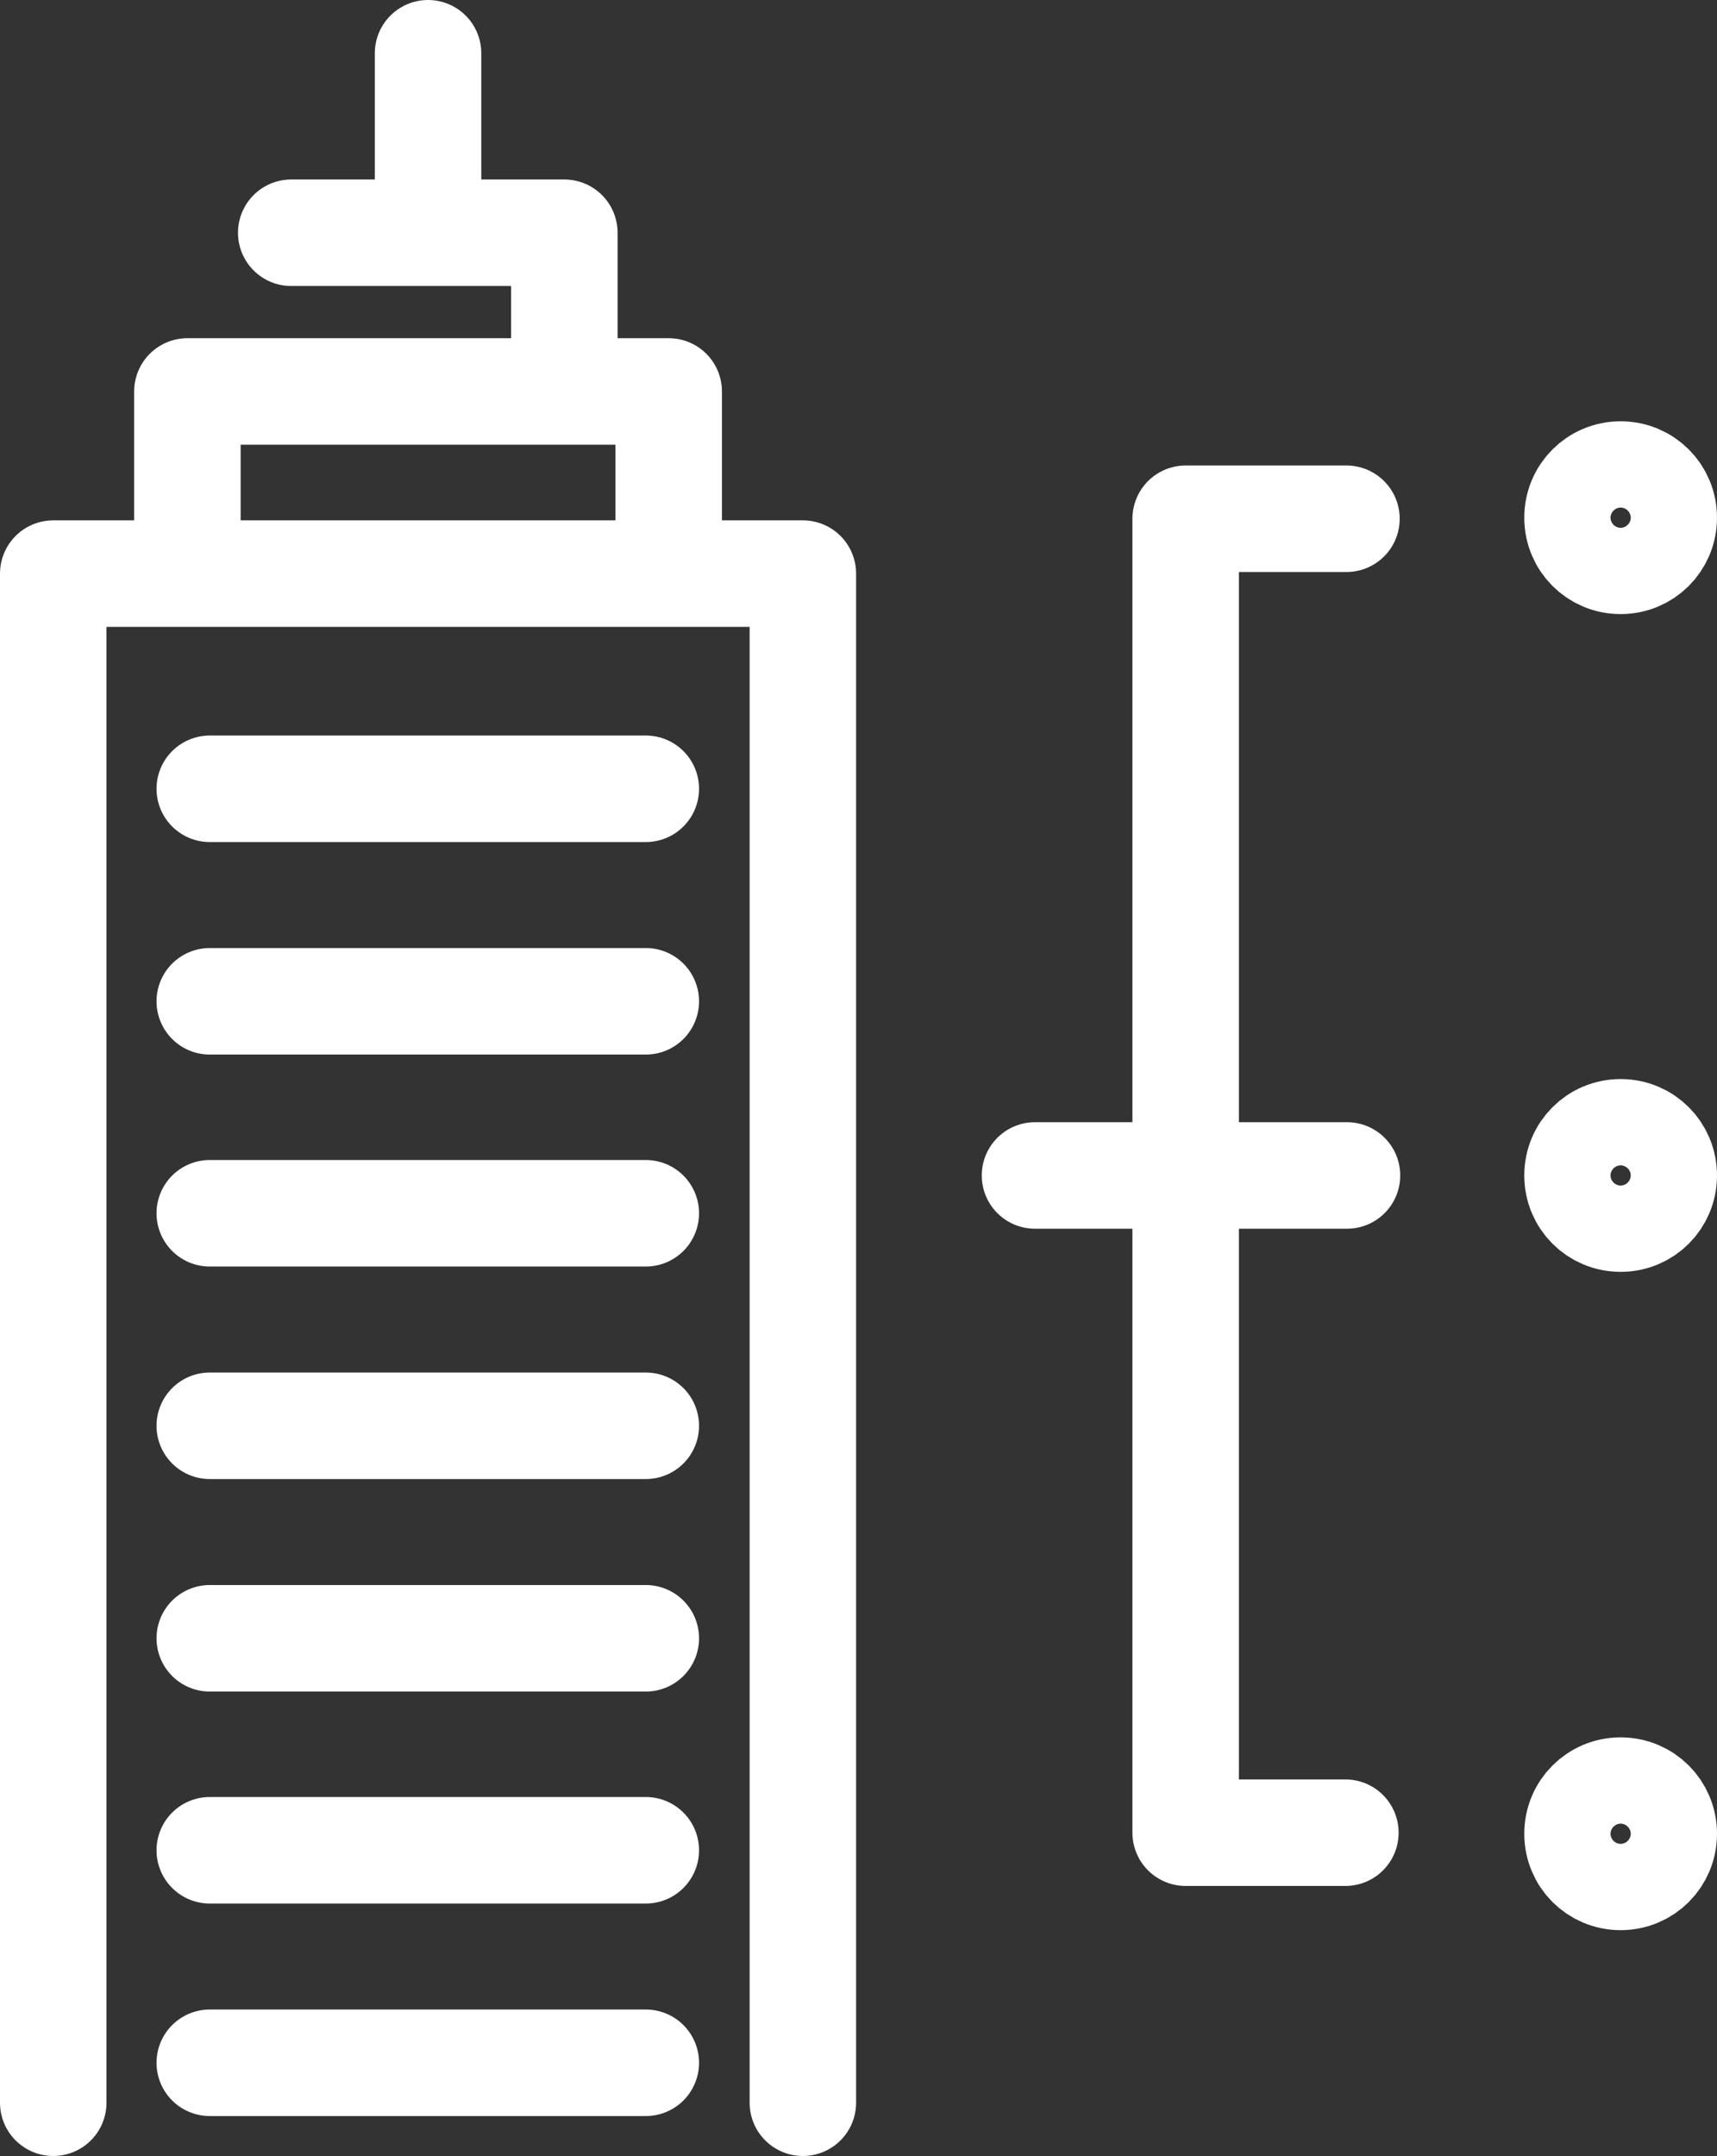 <?xml version="1.0" encoding="UTF-8"?> <svg xmlns="http://www.w3.org/2000/svg" id="Camada_2" data-name="Camada 2" viewBox="0 0 32.25 40.48"><rect x="0" y="0" width="32.25" height="40.48" fill="#333333" stroke="none"/><defs><style> .cls-1 { fill: none; stroke: #fff; stroke-linecap: round; stroke-linejoin: round; stroke-width: 2px; } </style></defs><g id="Camada_1-2" data-name="Camada 1"><g><polyline class="cls-1" points="25.29 9.74 22.27 9.74 22.27 34.41 25.27 34.41"></polyline><line class="cls-1" x1="19.44" y1="22.07" x2="25.3" y2="22.07"></line><g><path class="cls-1" d="M31.25,9.72c0,.45-.36.81-.81.81s-.81-.36-.81-.81.36-.81.81-.81.81.36.81.81Z"></path><path class="cls-1" d="M31.25,22.07c0,.45-.36.81-.81.81s-.81-.36-.81-.81.36-.81.81-.81.81.36.81.81Z"></path><path class="cls-1" d="M31.25,34.43c0,.45-.36.81-.81.81s-.81-.36-.81-.81.36-.81.81-.81.81.36.81.81Z"></path></g><g><line class="cls-1" x1="3.94" y1="14.81" x2="12.13" y2="14.81"></line><line class="cls-1" x1="3.94" y1="18.8" x2="12.13" y2="18.8"></line><line class="cls-1" x1="3.94" y1="22.78" x2="12.13" y2="22.78"></line><line class="cls-1" x1="3.94" y1="30.76" x2="12.13" y2="30.76"></line><line class="cls-1" x1="3.94" y1="34.74" x2="12.13" y2="34.74"></line><line class="cls-1" x1="3.94" y1="26.77" x2="12.13" y2="26.77"></line><line class="cls-1" x1="3.94" y1="38.73" x2="12.13" y2="38.73"></line><line class="cls-1" x1="8.04" y1="1" x2="8.04" y2="4.26"></line><polyline class="cls-1" points="1 39.48 1 10.77 15.08 10.77 15.08 39.48"></polyline><polyline class="cls-1" points="3.52 10.67 3.52 7.35 12.56 7.35 12.56 10.67"></polyline><polyline class="cls-1" points="5.47 4.37 10.6 4.37 10.6 7.27"></polyline></g></g></g></svg> 